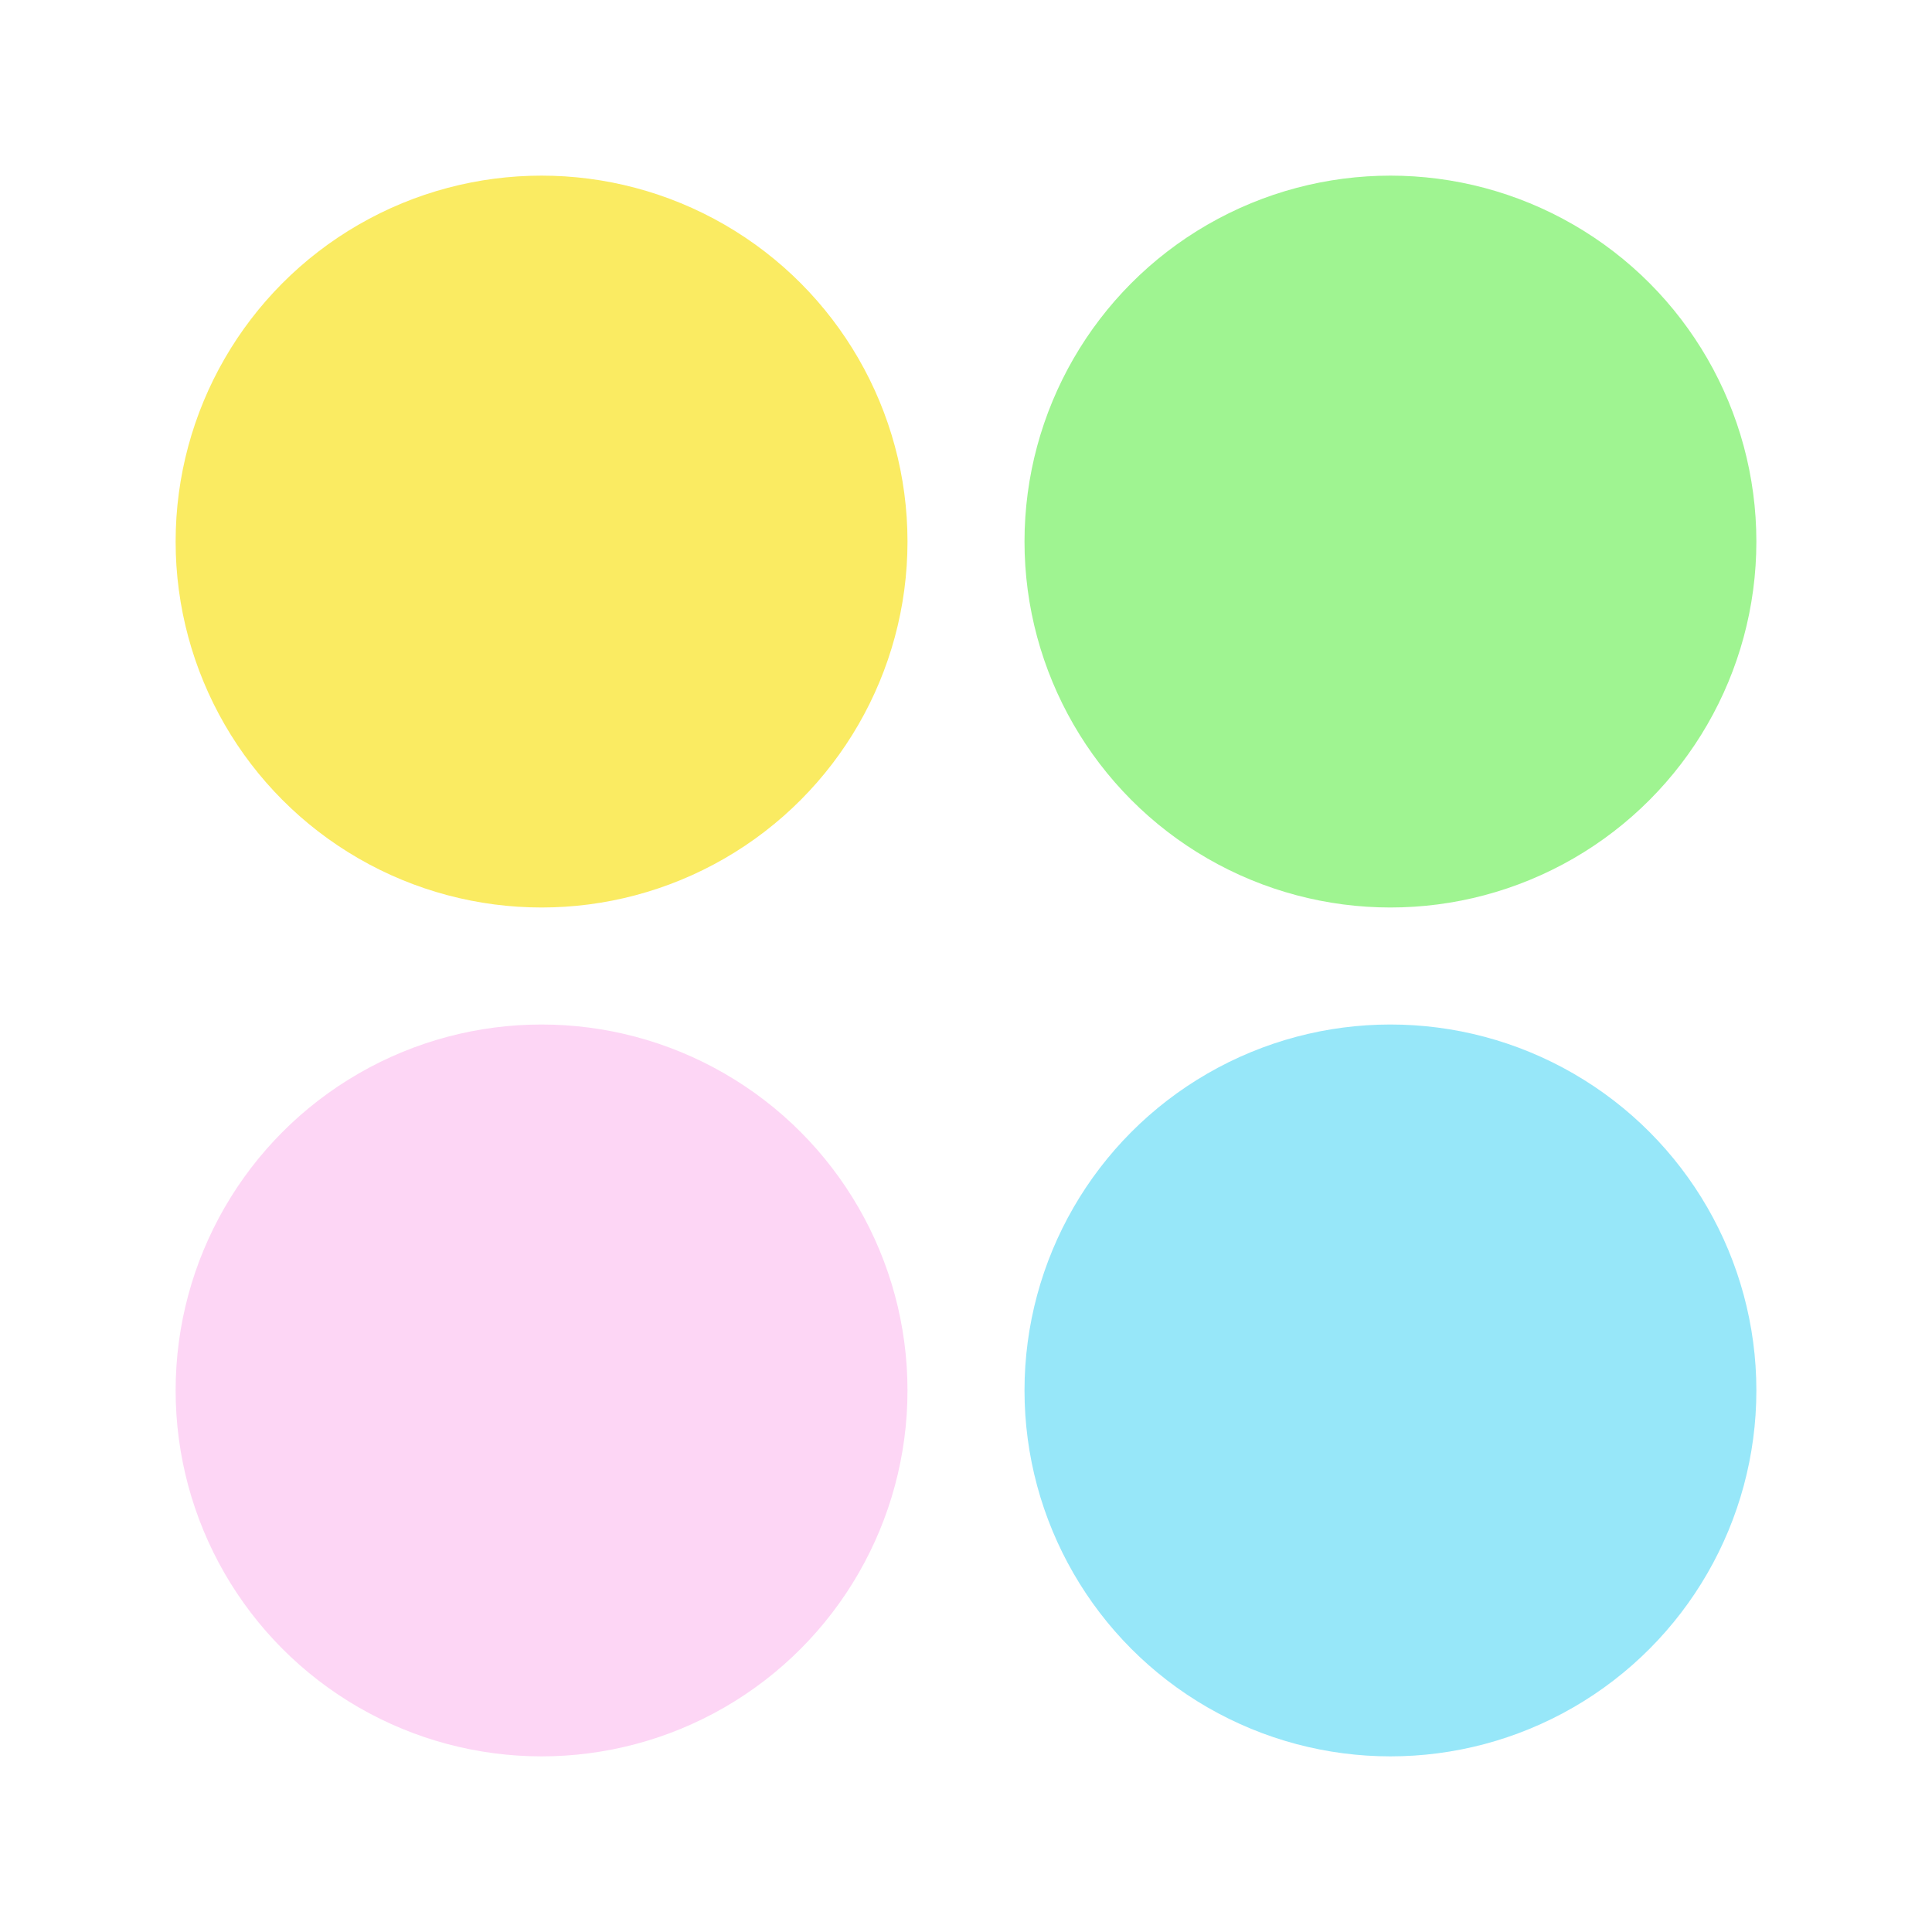 <svg width="32" height="32" viewBox="0 0 32 32" fill="none" xmlns="http://www.w3.org/2000/svg">
<circle cx="23.03" cy="23.03" r="6.061" fill="#97E7F9"/>
<ellipse cx="8.97" cy="23.03" rx="6.061" ry="6.061" fill="#FDD6F5"/>
<ellipse cx="23.03" cy="8.97" rx="6.061" ry="6.061" fill="#9FF491"/>
<circle cx="8.97" cy="8.97" r="6.061" fill="#FAEB62"/>
</svg>
